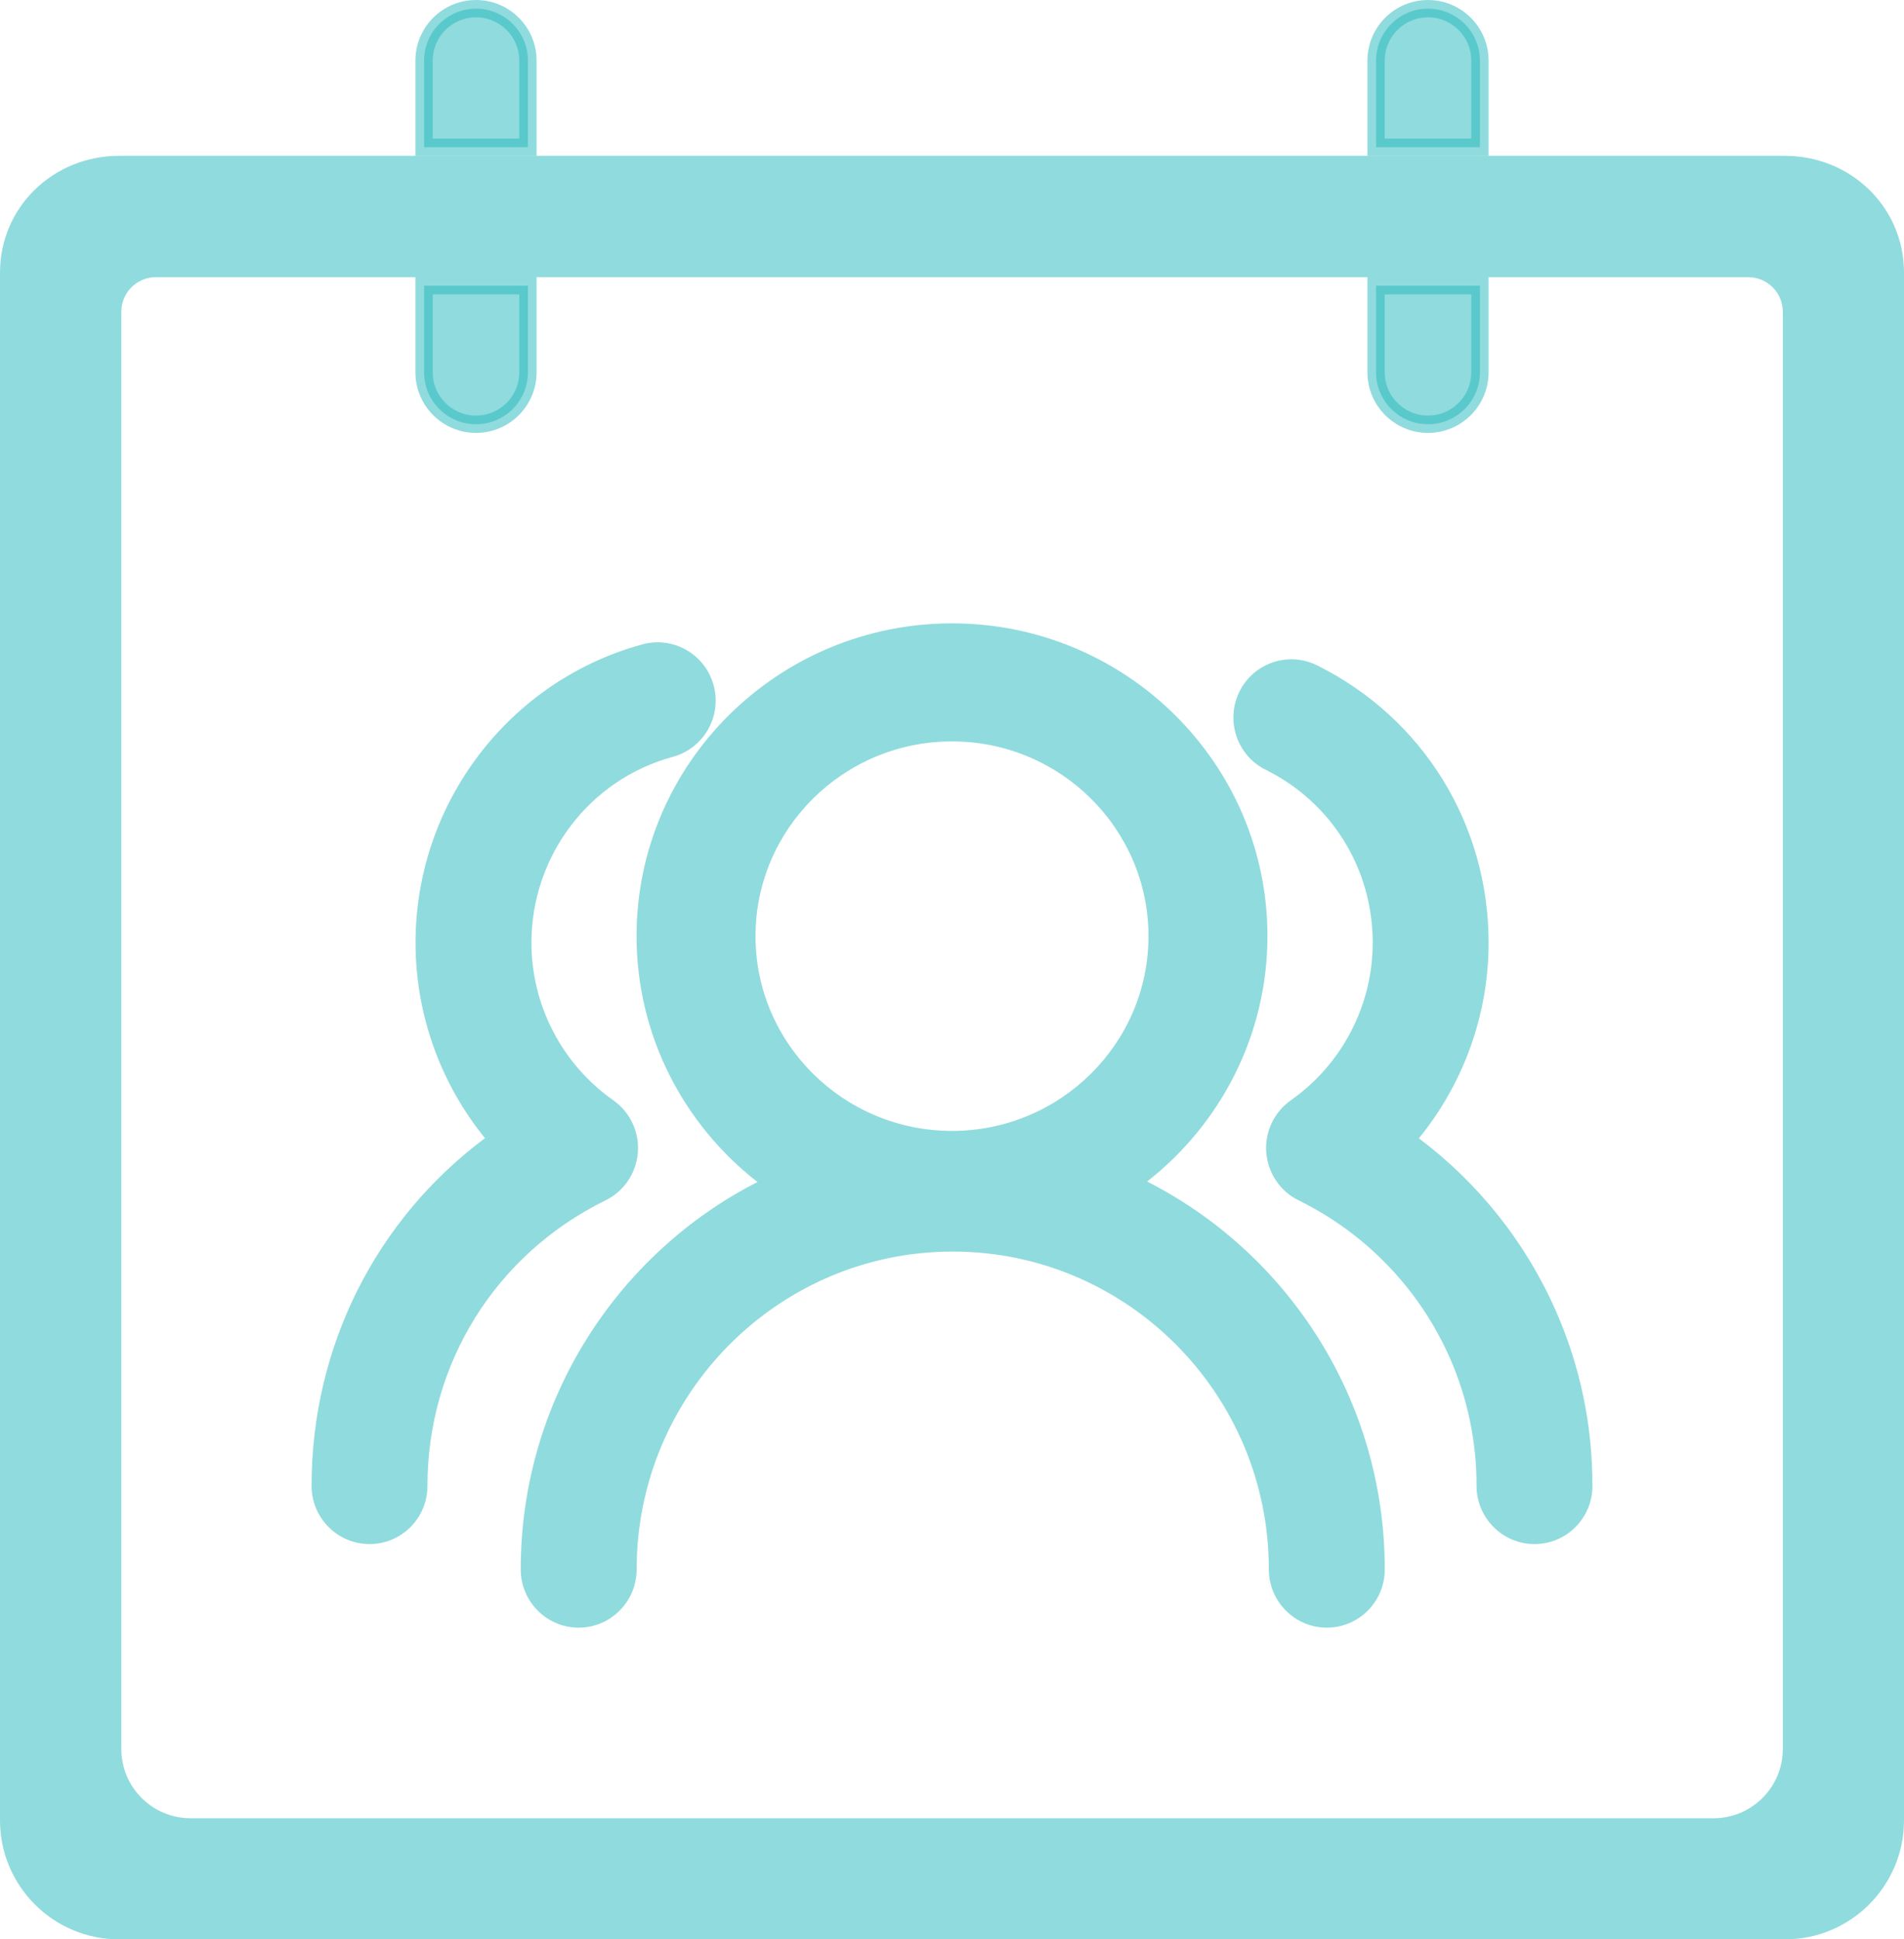 <?xml version="1.0" encoding="UTF-8"?>
<svg width="110px" height="112px" viewBox="0 0 110 112" version="1.1" xmlns="http://www.w3.org/2000/svg" xmlns:xlink="http://www.w3.org/1999/xlink">
    <title>编组</title>
    <g id="湖蓝色" stroke="none" stroke-width="1" fill="none" fill-rule="evenodd" fill-opacity="0.5">
        <g id="关于我们" transform="translate(-387, -3892)" fill="#23B8BC">
            <g id="编组" transform="translate(387, 3892.001)">
                <path d="M103.125,9 L6.875,9 C3.081,9 0,11.954 0,15.749 L0,105.124 C0,108.918 3.081,111.999 6.875,111.999 L103.125,111.999 C106.919,111.999 110,108.918 110,105.124 L110,15.749 C110,11.954 106.919,9 103.125,9 Z M98.998,105.005 L11.009,105.005 C8.8,105.005 7.009,103.214 7.009,101.005 L7.009,18.005 C7.009,16.901 7.904,16.005 9.009,16.005 L100.998,16.005 C102.103,16.005 102.998,16.901 102.998,18.005 L102.998,101.005 C102.998,103.214 101.207,105.005 98.998,105.005 Z" id="形状" fill-rule="nonzero"></path>
                <path d="M27.5,0.5 C28.328,0.5 29.078,0.836 29.621,1.379 C30.164,1.922 30.5,2.672 30.5,3.5 L30.5,3.5 L30.5,8.5 L24.5,8.5 L24.5,3.5 C24.5,2.672 24.836,1.922 25.379,1.379 C25.922,0.836 26.672,0.5 27.5,0.5 L27.5,0.5 Z" id="矩形" stroke-opacity="0.5" stroke="#23B8BC"></path>
                <path d="M82.5,0.5 C83.328,0.5 84.078,0.836 84.621,1.379 C85.164,1.922 85.5,2.672 85.5,3.5 L85.5,3.5 L85.5,8.5 L79.5,8.5 L79.5,3.5 C79.5,2.672 79.836,1.922 80.379,1.379 C80.922,0.836 81.672,0.5 82.5,0.5 Z" id="矩形备份-2" stroke-opacity="0.5" stroke="#23B8BC"></path>
                <path d="M27.5,16.5 C28.328,16.5 29.078,16.836 29.621,17.379 C30.164,17.922 30.5,18.672 30.5,19.5 L30.5,19.5 L30.5,24.5 L24.5,24.5 L24.5,19.5 C24.5,18.672 24.836,17.922 25.379,17.379 C25.922,16.836 26.672,16.5 27.5,16.5 Z" id="矩形备份-4" stroke-opacity="0.5" stroke="#23B8BC" transform="translate(27.5, 20.5) scale(1, -1) translate(-27.5, -20.5) "></path>
                <path d="M82.5,16.5 C83.328,16.5 84.078,16.836 84.621,17.379 C85.164,17.922 85.5,18.672 85.5,19.5 L85.5,19.5 L85.5,24.5 L79.5,24.5 L79.5,19.5 C79.5,18.672 79.836,17.922 80.379,17.379 C80.922,16.836 81.672,16.5 82.5,16.5 Z" id="矩形备份-11" stroke-opacity="0.5" stroke="#23B8BC" transform="translate(82.5, 20.5) scale(1, -1) translate(-82.5, -20.5) "></path>
                <g transform="translate(18, 35.999)" fill-rule="nonzero" id="形状结合">
                    <path d="M37,0 C47.051,0 55.224,8.098 55.224,18.057 C55.224,23.801 52.502,28.926 48.272,32.235 C56.411,36.37 62.002,44.857 62.002,54.635 C62.002,56.498 60.5,58 58.654,58 C56.808,58 55.306,56.491 55.306,54.635 C55.306,44.518 47.117,36.279 37.043,36.279 C26.969,36.279 18.78,44.518 18.78,54.635 C18.78,56.491 17.278,58 15.432,58 C13.586,58 12.084,56.491 12.084,54.635 C12.084,44.884 17.651,36.41 25.761,32.262 C21.511,28.955 18.776,23.817 18.776,18.057 C18.776,8.098 26.949,0 37,0 Z M58.083,2.421 C64.2,5.455 68.001,11.587 68.001,18.442 C68.001,22.601 66.546,26.586 63.973,29.739 C67.406,32.317 70.152,35.753 71.896,39.73 C73.296,42.914 74,46.302 74,49.809 C74,51.672 72.506,53.173 70.652,53.173 C68.806,53.173 67.305,51.664 67.305,49.809 C67.305,47.246 66.789,44.769 65.772,42.443 C64.027,38.473 60.922,35.234 57.027,33.323 C55.963,32.805 55.252,31.751 55.158,30.564 C55.064,29.377 55.604,28.229 56.574,27.545 C59.538,25.462 61.306,22.058 61.306,18.442 C61.306,14.173 58.936,10.345 55.127,8.458 C53.468,7.641 52.788,5.62 53.601,3.954 C54.415,2.287 56.425,1.603 58.083,2.421 Z M23.23,3.584 C23.715,5.377 22.651,7.224 20.868,7.711 C16.058,9.008 12.702,13.426 12.702,18.442 C12.702,22.058 14.47,25.462 17.434,27.545 C18.404,28.229 18.944,29.377 18.85,30.564 C18.756,31.751 18.044,32.805 16.981,33.323 C10.637,36.436 6.695,42.749 6.695,49.809 C6.695,51.672 5.201,53.173 3.348,53.173 C1.502,53.173 0,51.664 0,49.809 C0,41.751 3.747,34.408 10.019,29.731 C7.454,26.578 6.007,22.593 6.007,18.442 C6.007,10.392 11.404,3.309 19.124,1.21 C20.907,0.731 22.745,1.784 23.23,3.584 Z M37,6.817 C30.738,6.817 25.648,11.86 25.648,18.065 C25.648,24.269 30.738,29.312 37,29.312 C43.262,29.312 48.352,24.261 48.352,18.065 C48.352,11.868 43.262,6.817 37,6.817 Z"></path>
                </g>
            </g>
        </g>
    </g>
</svg>